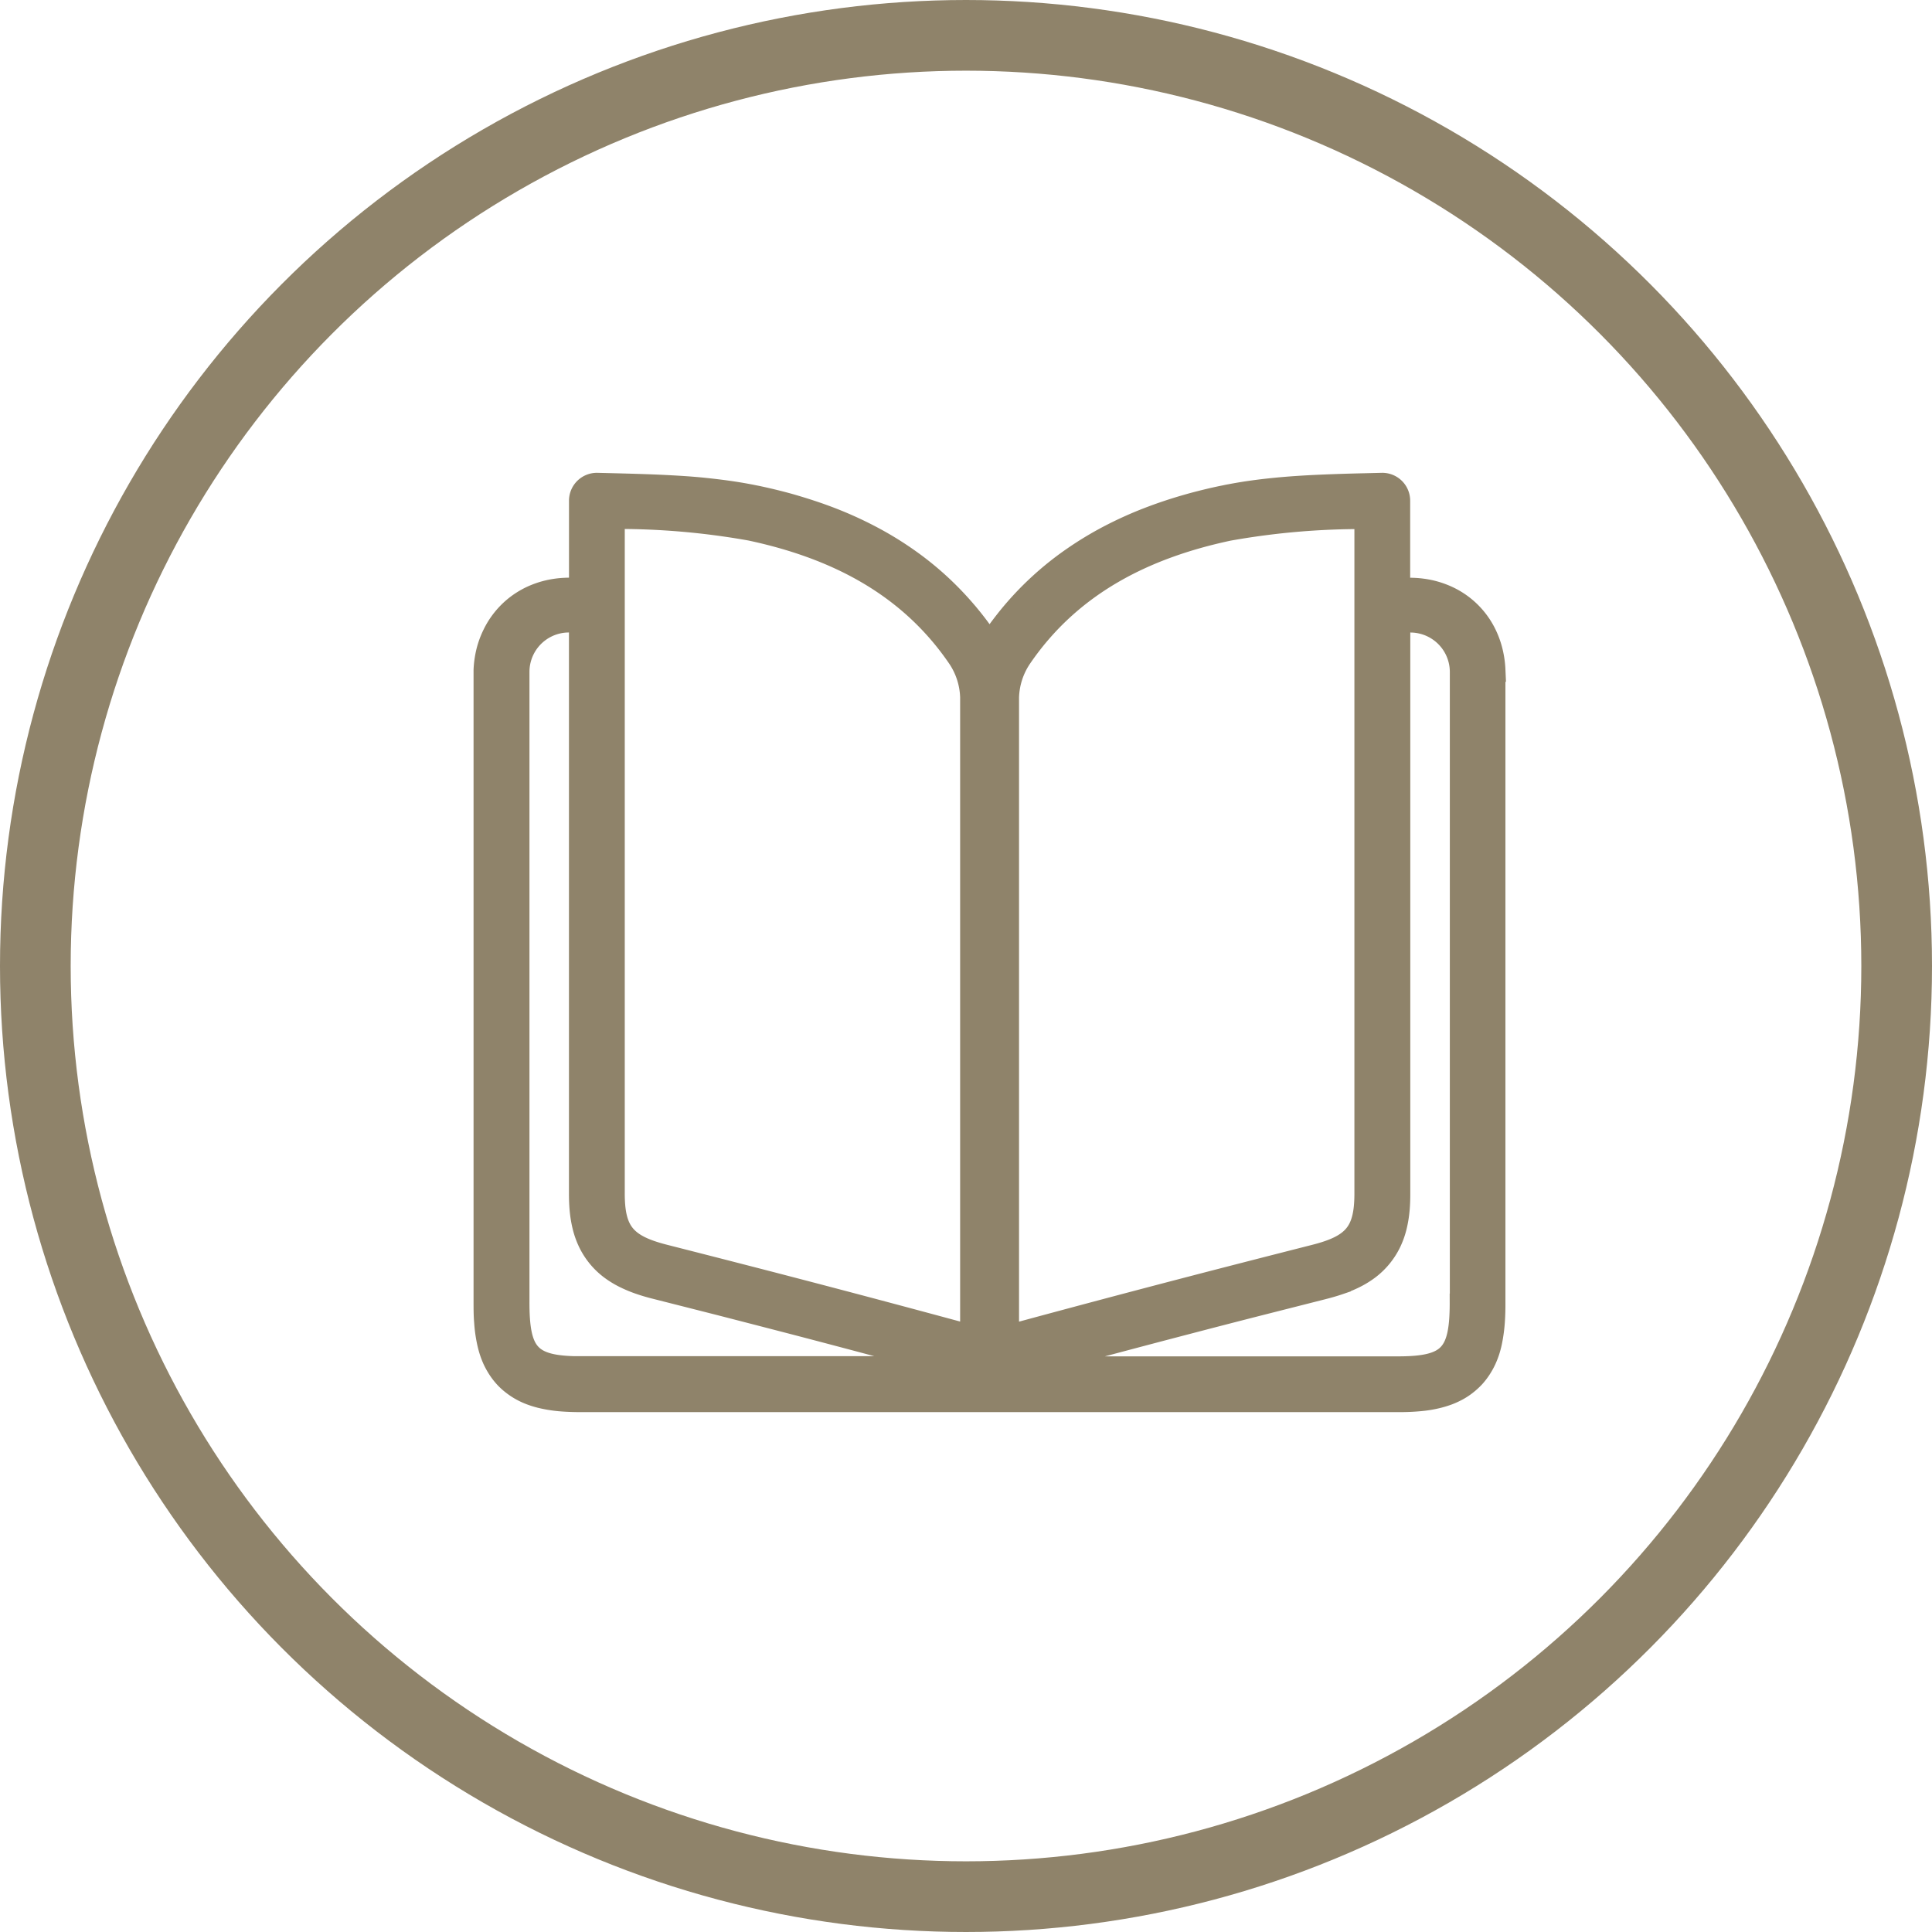 <svg xmlns="http://www.w3.org/2000/svg" xmlns:xlink="http://www.w3.org/1999/xlink" width="82" height="82" viewBox="0 0 82 82">
  <defs>
    <clipPath id="clip-_3-icon-social-lounge-library">
      <rect width="82" height="82"/>
    </clipPath>
  </defs>
  <g id="_3-icon-social-lounge-library" data-name="3-icon-social-lounge-library" clip-path="url(#clip-_3-icon-social-lounge-library)">
    <g id="Ellipse_40" data-name="Ellipse 40" fill="none" stroke="#8f836a" stroke-width="3">
      <circle cx="41" cy="41" r="41" stroke="none"/>
      <circle cx="41" cy="41" r="39.5" fill="none"/>
    </g>
    <g id="Group_818" data-name="Group 818" transform="translate(24900.707 -2183.432)">
      <path id="Path_7237" data-name="Path 7237" d="M48.689,18.828a4.03,4.03,0,0,0-.108-.768,3.624,3.624,0,0,0-.256-.721,3.329,3.329,0,0,0-1.584-1.576,3.676,3.676,0,0,0-.715-.25,3.927,3.927,0,0,0-.757-.1,4.889,4.889,0,0,0-.624.019V11.64a.683.683,0,0,0-.7-.683l-.7.017c-.649.015-1.3.034-1.946.063s-1.269.068-1.9.131-1.257.146-1.878.266c-.078.013-.156.03-.233.046s-.152.03-.229.047c-.148.032-.294.064-.442.1-.292.07-.584.144-.872.226-.577.163-1.146.351-1.705.567a16.209,16.209,0,0,0-1.635.738,14.489,14.489,0,0,0-1.544.931A13.1,13.1,0,0,0,28.141,16.6c-.2.25-.4.508-.582.772-.049.07-.1.142-.144.212-.019.028-.038.057-.055.085s-.044.074-.066.11c-.021-.036-.044-.074-.066-.11s-.036-.057-.055-.085c-.047-.072-.1-.142-.144-.212q-.279-.4-.584-.772a13.319,13.319,0,0,0-1.288-1.369,13.131,13.131,0,0,0-1.428-1.142,14.125,14.125,0,0,0-1.544-.931,15.976,15.976,0,0,0-1.633-.738c-.559-.216-1.128-.4-1.705-.567-.288-.082-.58-.156-.872-.226-.146-.034-.294-.068-.442-.1-.076-.017-.152-.032-.229-.047s-.156-.032-.235-.046c-.62-.119-1.248-.2-1.878-.266s-1.267-.1-1.9-.131c-.649-.028-1.3-.046-1.948-.063l-.7-.017a.683.683,0,0,0-.7.683v3.789a4.565,4.565,0,0,0-.624-.019,3.926,3.926,0,0,0-.757.1,3.677,3.677,0,0,0-.715.25,3.459,3.459,0,0,0-.643.4,3.381,3.381,0,0,0-.941,1.178A3.623,3.623,0,0,0,6,18.06a4.051,4.051,0,0,0-.108.768v26.8c0,.288,0,.578.025.867a5.756,5.756,0,0,0,.108.806,3.977,3.977,0,0,0,.1.393,3.563,3.563,0,0,0,.148.389,3.178,3.178,0,0,0,.209.377,2.7,2.7,0,0,0,.271.351,2.465,2.465,0,0,0,.33.3,2.79,2.79,0,0,0,.368.241,2.934,2.934,0,0,0,.385.176,3.965,3.965,0,0,0,.394.123,5.493,5.493,0,0,0,.8.135c.294.027.58.036.869.038H44.685c.286,0,.575-.011.863-.038a4.955,4.955,0,0,0,.8-.135,4.126,4.126,0,0,0,.394-.123,3.371,3.371,0,0,0,.385-.176,2.612,2.612,0,0,0,.368-.241,2.905,2.905,0,0,0,.33-.3,2.7,2.7,0,0,0,.271-.351,2.931,2.931,0,0,0,.209-.377,3.223,3.223,0,0,0,.15-.389c.04-.129.074-.262.1-.393a6.381,6.381,0,0,0,.108-.806c.021-.288.027-.578.025-.867V18.86c0-.009,0-.021,0-.032ZM9.909,48.453c-2.174-.009-2.651-.573-2.644-2.824V18.893a2.172,2.172,0,0,1,2.676-2.1V41.043c0,.235.008.47.03.706a4.93,4.93,0,0,0,.114.683,3.434,3.434,0,0,0,.237.666,3.025,3.025,0,0,0,.912,1.111,3.735,3.735,0,0,0,.594.362,5.24,5.24,0,0,0,.633.262c.224.078.451.142.683.2q1.38.35,2.758.7,1.479.381,2.957.764,1.681.438,3.359.886,1.983.529,3.964,1.066H9.909Zm16.635-1.32c-5.788-1.57-9.424-2.5-13.06-3.427-1.671-.425-2.175-1.005-2.174-2.665V12.34a32,32,0,0,1,5.849.5c3.568.761,6.724,2.329,8.85,5.458a3.217,3.217,0,0,1,.535,1.686V47.133Zm1.5,0V19.989a3.217,3.217,0,0,1,.535-1.686c2.126-3.129,5.282-4.7,8.85-5.458a32,32,0,0,1,5.849-.5v28.7c0,1.66-.5,2.24-2.175,2.665-3.636.926-7.272,1.857-13.058,3.427Zm19.279-1.5c.008,2.251-.47,2.815-2.644,2.824H28.405q1.98-.538,3.966-1.066,1.678-.447,3.359-.886,1.479-.387,2.957-.764l2.758-.7c.229-.059.457-.123.681-.2a5.265,5.265,0,0,0,.635-.262,3.792,3.792,0,0,0,.594-.362,3.055,3.055,0,0,0,.914-1.111,3.434,3.434,0,0,0,.237-.666,4.84,4.84,0,0,0,.114-.683c.023-.233.03-.468.03-.706V16.795a2.174,2.174,0,0,1,2.678,2.1q0,13.366,0,26.736Z" transform="translate(-24886 2193.043)" fill="#8f836a" stroke="#8f836a" stroke-width="1"/>
    </g>
  </g>
</svg>
